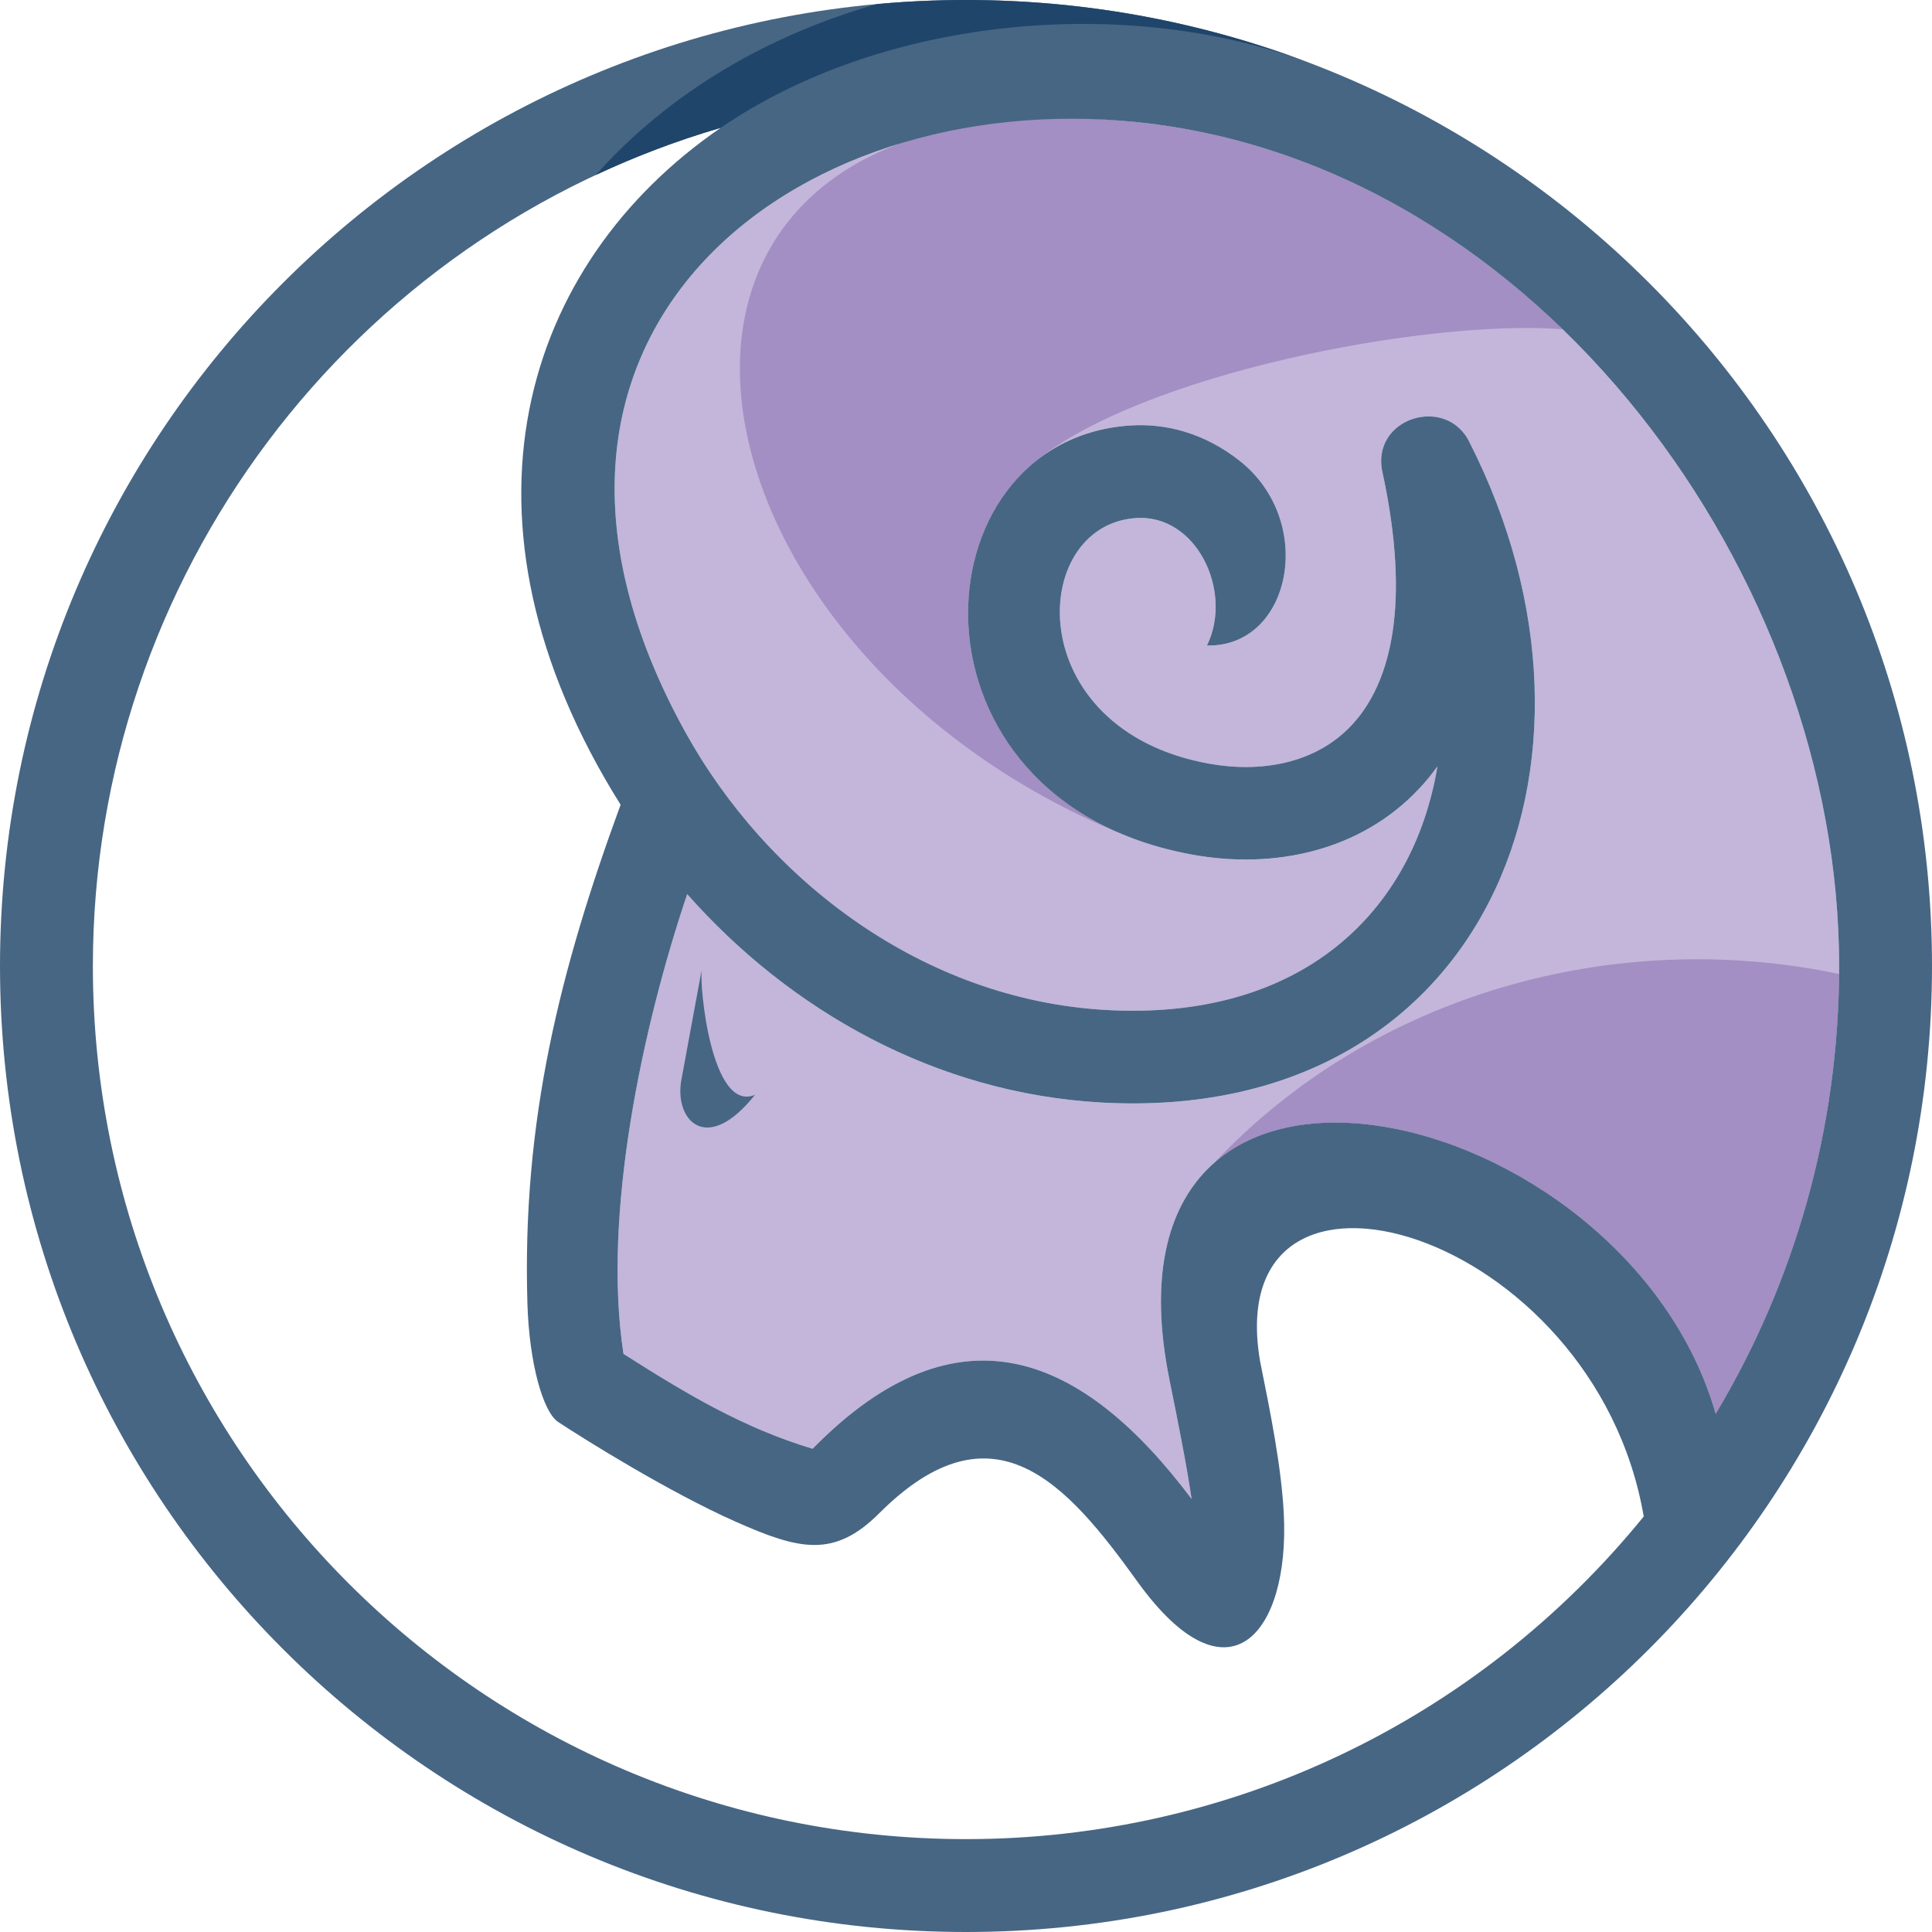 <?xml version="1.0" encoding="utf-8"?>
<!-- Generator: Adobe Illustrator 16.0.0, SVG Export Plug-In . SVG Version: 6.00 Build 0)  -->
<!DOCTYPE svg PUBLIC "-//W3C//DTD SVG 1.1//EN" "http://www.w3.org/Graphics/SVG/1.1/DTD/svg11.dtd">
<svg version="1.1" id="Capa_1" xmlns="http://www.w3.org/2000/svg" xmlns:xlink="http://www.w3.org/1999/xlink" x="0px" y="0px"
	 width="140px" height="140px" viewBox="0 0 140 140" enable-background="new 0 0 140 140" xml:space="preserve">
<g>
	<path fill="#C3B6DA" d="M82.441,8.856C57.21,6.221,33.959,24.526,49.622,52.978C55.56,63.764,66.86,72.44,80.154,73.189
		c14.159,0.796,22.25-7.096,24.008-17.65c-0.418,0.581-0.865,1.121-1.337,1.624c-4.234,4.506-10.473,5.845-16.397,4.774
		c-21.617-3.907-20.183-29.956-4.62-31.096c2.698-0.197,5.494,0.563,8.005,2.538c5.607,4.405,3.748,13.539-2.352,13.4
		c1.916-3.9-0.74-9.559-5.18-9.234c-7.795,0.571-8.325,15.327,5.329,17.794c3.669,0.664,7.669,0.051,10.325-2.776
		c2.909-3.095,4.277-8.866,2.259-18.265c-0.953-4.02,4.646-5.738,6.311-2.21c11.814,23.28,0.899,49.357-26.719,47.806
		C67.78,79.216,57.24,73.215,49.796,64.793c-3.232,9.599-6.168,23.204-4.617,33.313c4.465,2.835,8.629,5.354,13.704,6.875
		c10.621-10.82,19.667-6.748,27.463,3.637c-0.357-2.457-0.992-5.604-1.609-8.664c-5.928-29.391,33.029-20.447,39.586,2.498
		c5.681-9.488,8.946-20.588,8.946-32.452C133.27,41.814,111.625,11.904,82.441,8.856z"/>
	<path fill="#A38FC4" d="M88.008,84.245c9.115-7.981,31.49,1.319,36.315,18.207c5.588-9.334,8.839-20.227,8.943-31.873
		C117.001,67.157,99.515,72.033,88.008,84.245z"/>
	<path fill="#A38FC4" d="M81.58,60.555c-13.19-5.317-14.265-20.562-6.791-26.917c7.637-6.493,28.518-10.538,38.438-9.782
		c-8.404-8.135-18.978-13.766-30.786-14.999C41.275,4.557,47.105,46.579,81.58,60.555z"/>
	<path fill="#476684" d="M70,0C31.342,0,0,31.342,0,70c0,38.659,31.342,70,70,70C108.659,140,140,108.659,140,70
		C140,31.296,108.63,0,70,0z M70,133.27c-34.944,0-63.27-28.326-63.27-63.27c0-28.139,18.593-52.88,45.499-60.739
		c-14.355,9.844-20.239,28.351-7.258,49.052c-4.407,12.028-7.149,22.929-6.753,36.134c0.129,4.316,1.122,7.86,2.232,8.596
		c1.775,1.177,8.007,5.078,12.889,7.238c4.574,2.023,7.099,2.645,10.364-0.615c8.279-8.278,13.604-2.164,18.7,4.918
		c6.652,9.241,11.054,3.706,10.627-4.858c-0.169-3.399-0.955-7.294-1.72-11.087c-2.979-17.501,24.215-9.648,27.801,11.252
		C107.068,124.7,89.135,133.27,70,133.27z M124.324,102.452c-6.557-22.945-45.514-31.889-39.586-2.498
		c0.617,3.061,1.252,6.207,1.609,8.664c-7.796-10.385-16.843-14.457-27.463-3.637c-5.075-1.521-9.239-4.04-13.704-6.875
		c-1.551-10.109,1.384-23.714,4.617-33.313c7.443,8.422,17.984,14.423,29.989,15.099c27.618,1.552,38.533-24.526,26.719-47.806
		c-1.665-3.528-7.264-1.81-6.311,2.21c2.019,9.399,0.65,15.17-2.259,18.265c-2.656,2.827-6.656,3.44-10.325,2.776
		c-13.654-2.467-13.124-17.223-5.329-17.794c4.439-0.325,7.096,5.334,5.18,9.234c6.1,0.139,7.959-8.995,2.352-13.4
		c-2.511-1.974-5.307-2.735-8.005-2.538c-15.563,1.14-16.997,27.189,4.62,31.096c5.925,1.071,12.163-0.268,16.397-4.774
		c0.472-0.502,0.919-1.043,1.337-1.624c-1.758,10.554-9.849,18.446-24.008,17.65C66.86,72.44,55.56,63.764,49.622,52.978
		C33.959,24.526,57.21,6.221,82.441,8.856C111.625,11.904,133.27,41.814,133.27,70C133.27,81.864,130.004,92.963,124.324,102.452z"
		/>
	<path fill="#476684" d="M50.851,70.246l-1.476,8.01c-0.533,2.893,1.808,5.508,5.335,1.078
		C51.544,80.67,50.663,71.389,50.851,70.246z"/>
	<path fill="#20456A" d="M63.544,0.295c-7.753,2.201-14.99,6.334-20.374,12.389c2.906-1.363,5.934-2.511,9.061-3.424
		C64.009,1.186,81.74-0.426,94.992,4.594C84.98,0.766,74.208-0.68,63.544,0.295z"/>
</g>
</svg>
